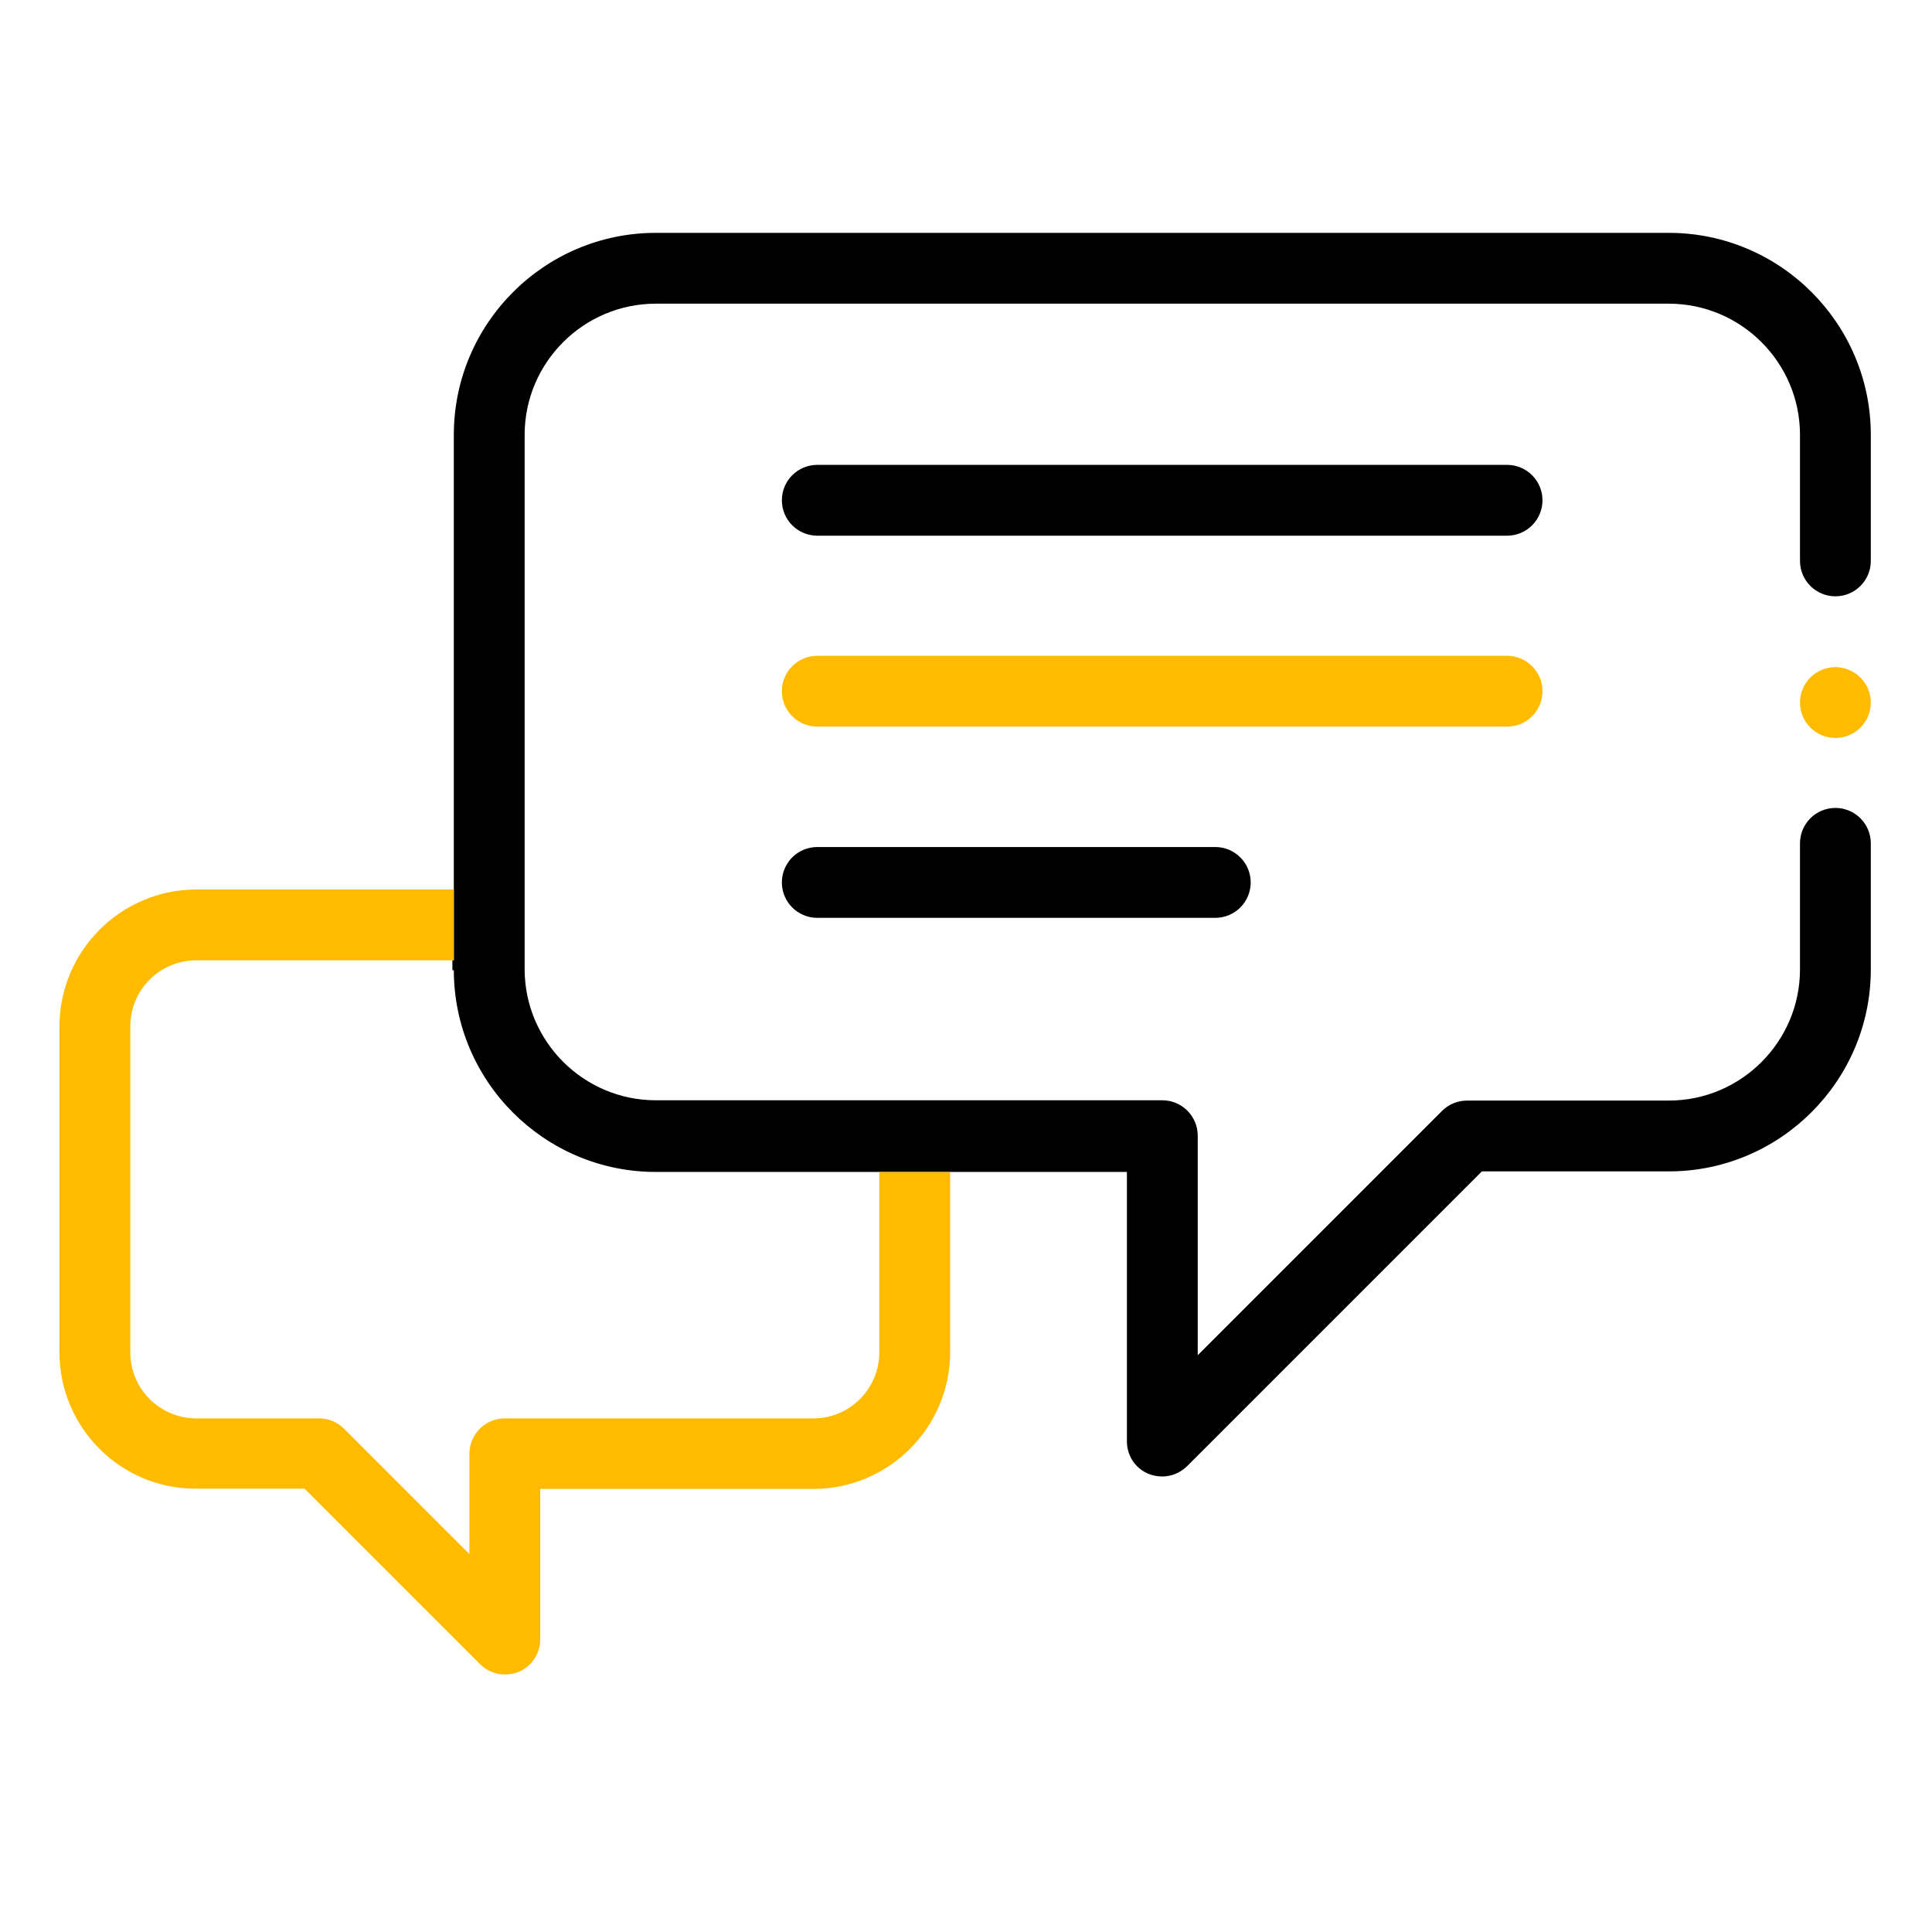 <?xml version="1.0" encoding="UTF-8"?> <!-- Generator: Adobe Illustrator 25.2.3, SVG Export Plug-In . SVG Version: 6.00 Build 0) --> <svg xmlns="http://www.w3.org/2000/svg" xmlns:xlink="http://www.w3.org/1999/xlink" id="Слой_1" x="0px" y="0px" viewBox="0 0 682 682" style="enable-background:new 0 0 682 682;" xml:space="preserve"> <style type="text/css"> .st0{fill:#FFBB00;} .st1{fill:none;stroke:#000000;stroke-miterlimit:10;} </style> <path d="M647.9,210.5c6.9,0,12.5-5.6,12.5-12.5v-44.5c0-39.3-32-71.3-71.3-71.3H231.5c-39.3,0-71.3,32-71.3,71.3v188.9 c0,39.3,32,71.3,71.3,71.3h166.3v95.1c0,5.1,3,9.6,7.7,11.5c1.5,0.6,3.2,0.9,4.8,0.9c3.2,0,6.4-1.3,8.8-3.7l104-104h66 c39.3,0,71.3-32,71.3-71.3v-44.5c0-6.9-5.6-12.5-12.5-12.5c-6.9,0-12.5,5.6-12.5,12.5v44.5c0,25.5-20.8,46.3-46.3,46.3h-71.2 c-3.3,0-6.5,1.3-8.8,3.6l-86.3,86.3v-77.5c0-6.9-5.6-12.5-12.5-12.5H231.5c-25.5,0-46.3-20.8-46.3-46.3V153.5 c0-25.5,20.8-46.3,46.3-46.3h357.6c25.5,0,46.3,20.8,46.3,46.3V198C635.4,204.9,641,210.5,647.9,210.5z"></path> <path class="st0" d="M335.4,413.7v63.6c0,26.6-21.7,48.3-48.3,48.3h-96.4v53.1c0,5-3,9.6-7.7,11.5c-1.5,0.6-3.2,0.9-4.8,0.9 c-3.2,0-6.4-1.3-8.8-3.7l-61.9-61.9H69.3C42.7,525.7,21,504,21,477.4V362.3c0-26.6,21.7-48.3,48.3-48.3h90.9v25H69.3 C56.4,339,46,349.4,46,362.3v115.1c0,12.9,10.5,23.3,23.3,23.3h43.4c3.3,0,6.5,1.3,8.8,3.7l44.2,44.2v-35.4 c0-6.9,5.6-12.5,12.5-12.5h108.9c12.9,0,23.3-10.5,23.3-23.3v-63.6H335.4z"></path> <path d="M532,164.1H288.5c-6.9,0-12.5,5.6-12.5,12.5c0,6.9,5.6,12.5,12.5,12.5H532c6.9,0,12.5-5.6,12.5-12.5 C544.5,169.7,538.9,164.1,532,164.1z"></path> <path class="st0" d="M544.5,244c0-6.9-5.6-12.5-12.5-12.5H288.5c-6.9,0-12.5,5.6-12.5,12.5c0,6.9,5.6,12.5,12.5,12.5H532 C538.9,256.5,544.5,250.9,544.5,244z"></path> <path d="M288.5,299c-6.9,0-12.5,5.6-12.5,12.5c0,6.9,5.6,12.5,12.5,12.5H429c6.9,0,12.5-5.6,12.5-12.5c0-6.9-5.6-12.5-12.5-12.5 H288.5z"></path> <path class="st0" d="M647.9,235.5c-6.9,0-12.5,5.6-12.5,12.5c0,6.9,5.6,12.5,12.5,12.5s12.5-5.6,12.5-12.5 C660.4,241.1,654.7,235.5,647.9,235.5z"></path> <line class="st1" x1="160.2" y1="342.5" x2="160.2" y2="339"></line> </svg> 